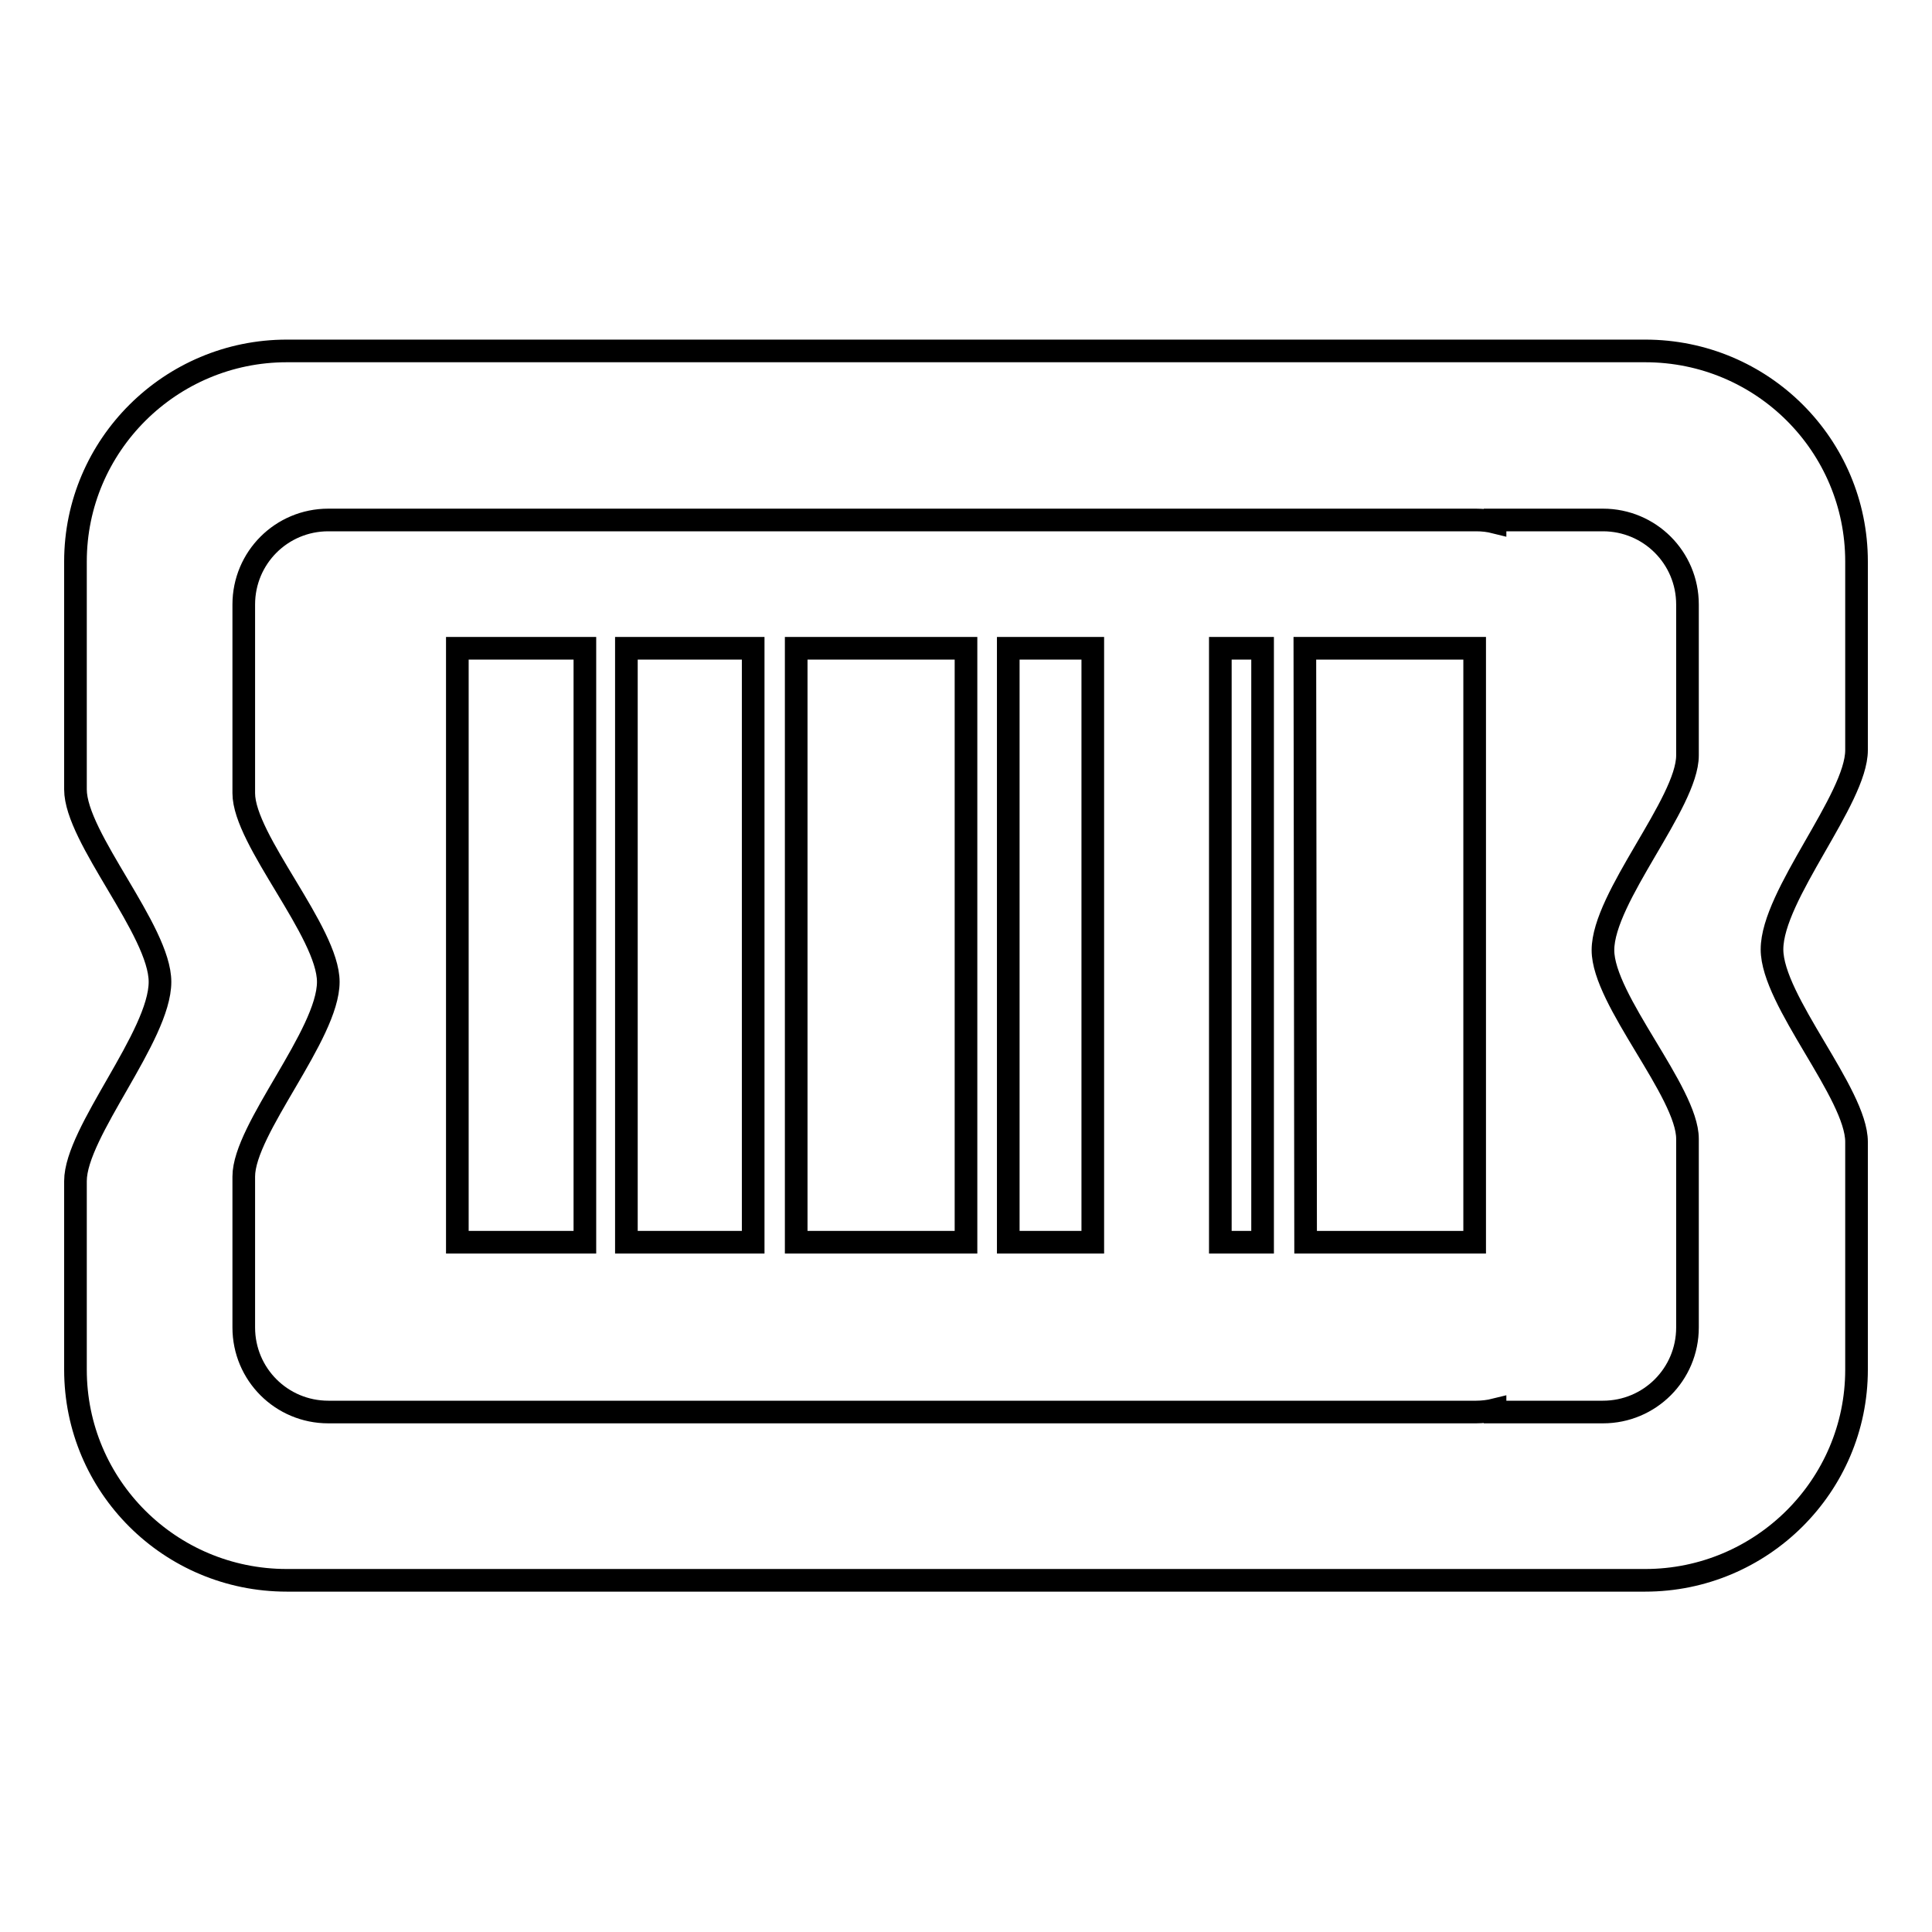 <?xml version="1.0" encoding="utf-8"?>
<!-- Svg Vector Icons : http://www.onlinewebfonts.com/icon -->
<!DOCTYPE svg PUBLIC "-//W3C//DTD SVG 1.1//EN" "http://www.w3.org/Graphics/SVG/1.1/DTD/svg11.dtd">
<svg version="1.1" xmlns="http://www.w3.org/2000/svg" xmlns:xlink="http://www.w3.org/1999/xlink" x="0px" y="0px" viewBox="0 0 256 256" enable-background="new 0 0 256 256" xml:space="preserve">
<g><g><path stroke-width="3" fill-opacity="0" stroke="#000000"  d="M246,74.4c0-15.4-12.5-27.9-28-27.9h-16.9h-3.1h-61.6l0,0h-25.8H49.2l0,0H38c-15.4,0-28,12.5-28,27.9c0,0,0,10.5,0,30.2c0,6.4,11.2,18.7,11.2,25.5c0,7.2-11.2,19.9-11.2,26.4c0,17.3,0,25,0,25c0,15.4,12.5,27.9,28,27.9h11.3h5.6h55.9h25.8h61.5h3.1l0,0H218c15.4,0,28-12.5,28-27.9c0,0,0-10.5,0-30.2c0-6.4-11.2-18.7-11.2-25.5c0-7.2,11.2-19.9,11.2-26.4C246,82.2,246,74.4,246,74.4z M198.1,187.1v-0.3c-0.8,0.2-1.7,0.3-2.5,0.3h-59h-25.8H60.4H49.2h-5.7c-6.2,0-11.2-5-11.2-11.2c0,0,0-5.4,0-20c0-6.3,11.2-18.8,11.2-25.8c0-6.6-11.2-18.8-11.2-25c0-17,0-25,0-25c0-6.2,5-11.2,11.2-11.2h5.7h11.2h50.4h25.8h59c0.9,0,1.7,0.1,2.5,0.3v-0.3h14.3c6.2,0,11.2,5,11.2,11.2c0,0,0,5.4,0,20c0,6.3-11.2,18.8-11.2,25.8c0,6.6,11.2,18.8,11.2,25c0,17,0,25,0,25c0,6.2-5,11.2-11.2,11.2H198.1z"/><path stroke-width="3" fill-opacity="0" stroke="#000000"  d="M60.6,85.9h16.9v78.7H60.6V85.9L60.6,85.9z"/><path stroke-width="3" fill-opacity="0" stroke="#000000"  d="M83,85.9v78.7h11.2h5.6V85.9h-5.6H83z"/><path stroke-width="3" fill-opacity="0" stroke="#000000"  d="M133.6,85.9h11.2v78.7h-11.2V85.9L133.6,85.9z"/><path stroke-width="3" fill-opacity="0" stroke="#000000"  d="M161.7,85.9h5.6v78.7h-5.6V85.9L161.7,85.9z"/><path stroke-width="3" fill-opacity="0" stroke="#000000"  d="M105.5,85.9H128v78.7h-22.5V85.9L105.5,85.9z"/><path stroke-width="3" fill-opacity="0" stroke="#000000"  d="M172.9,85.9h22.5v78.7H173L172.9,85.9L172.9,85.9z"/></g></g>
</svg>